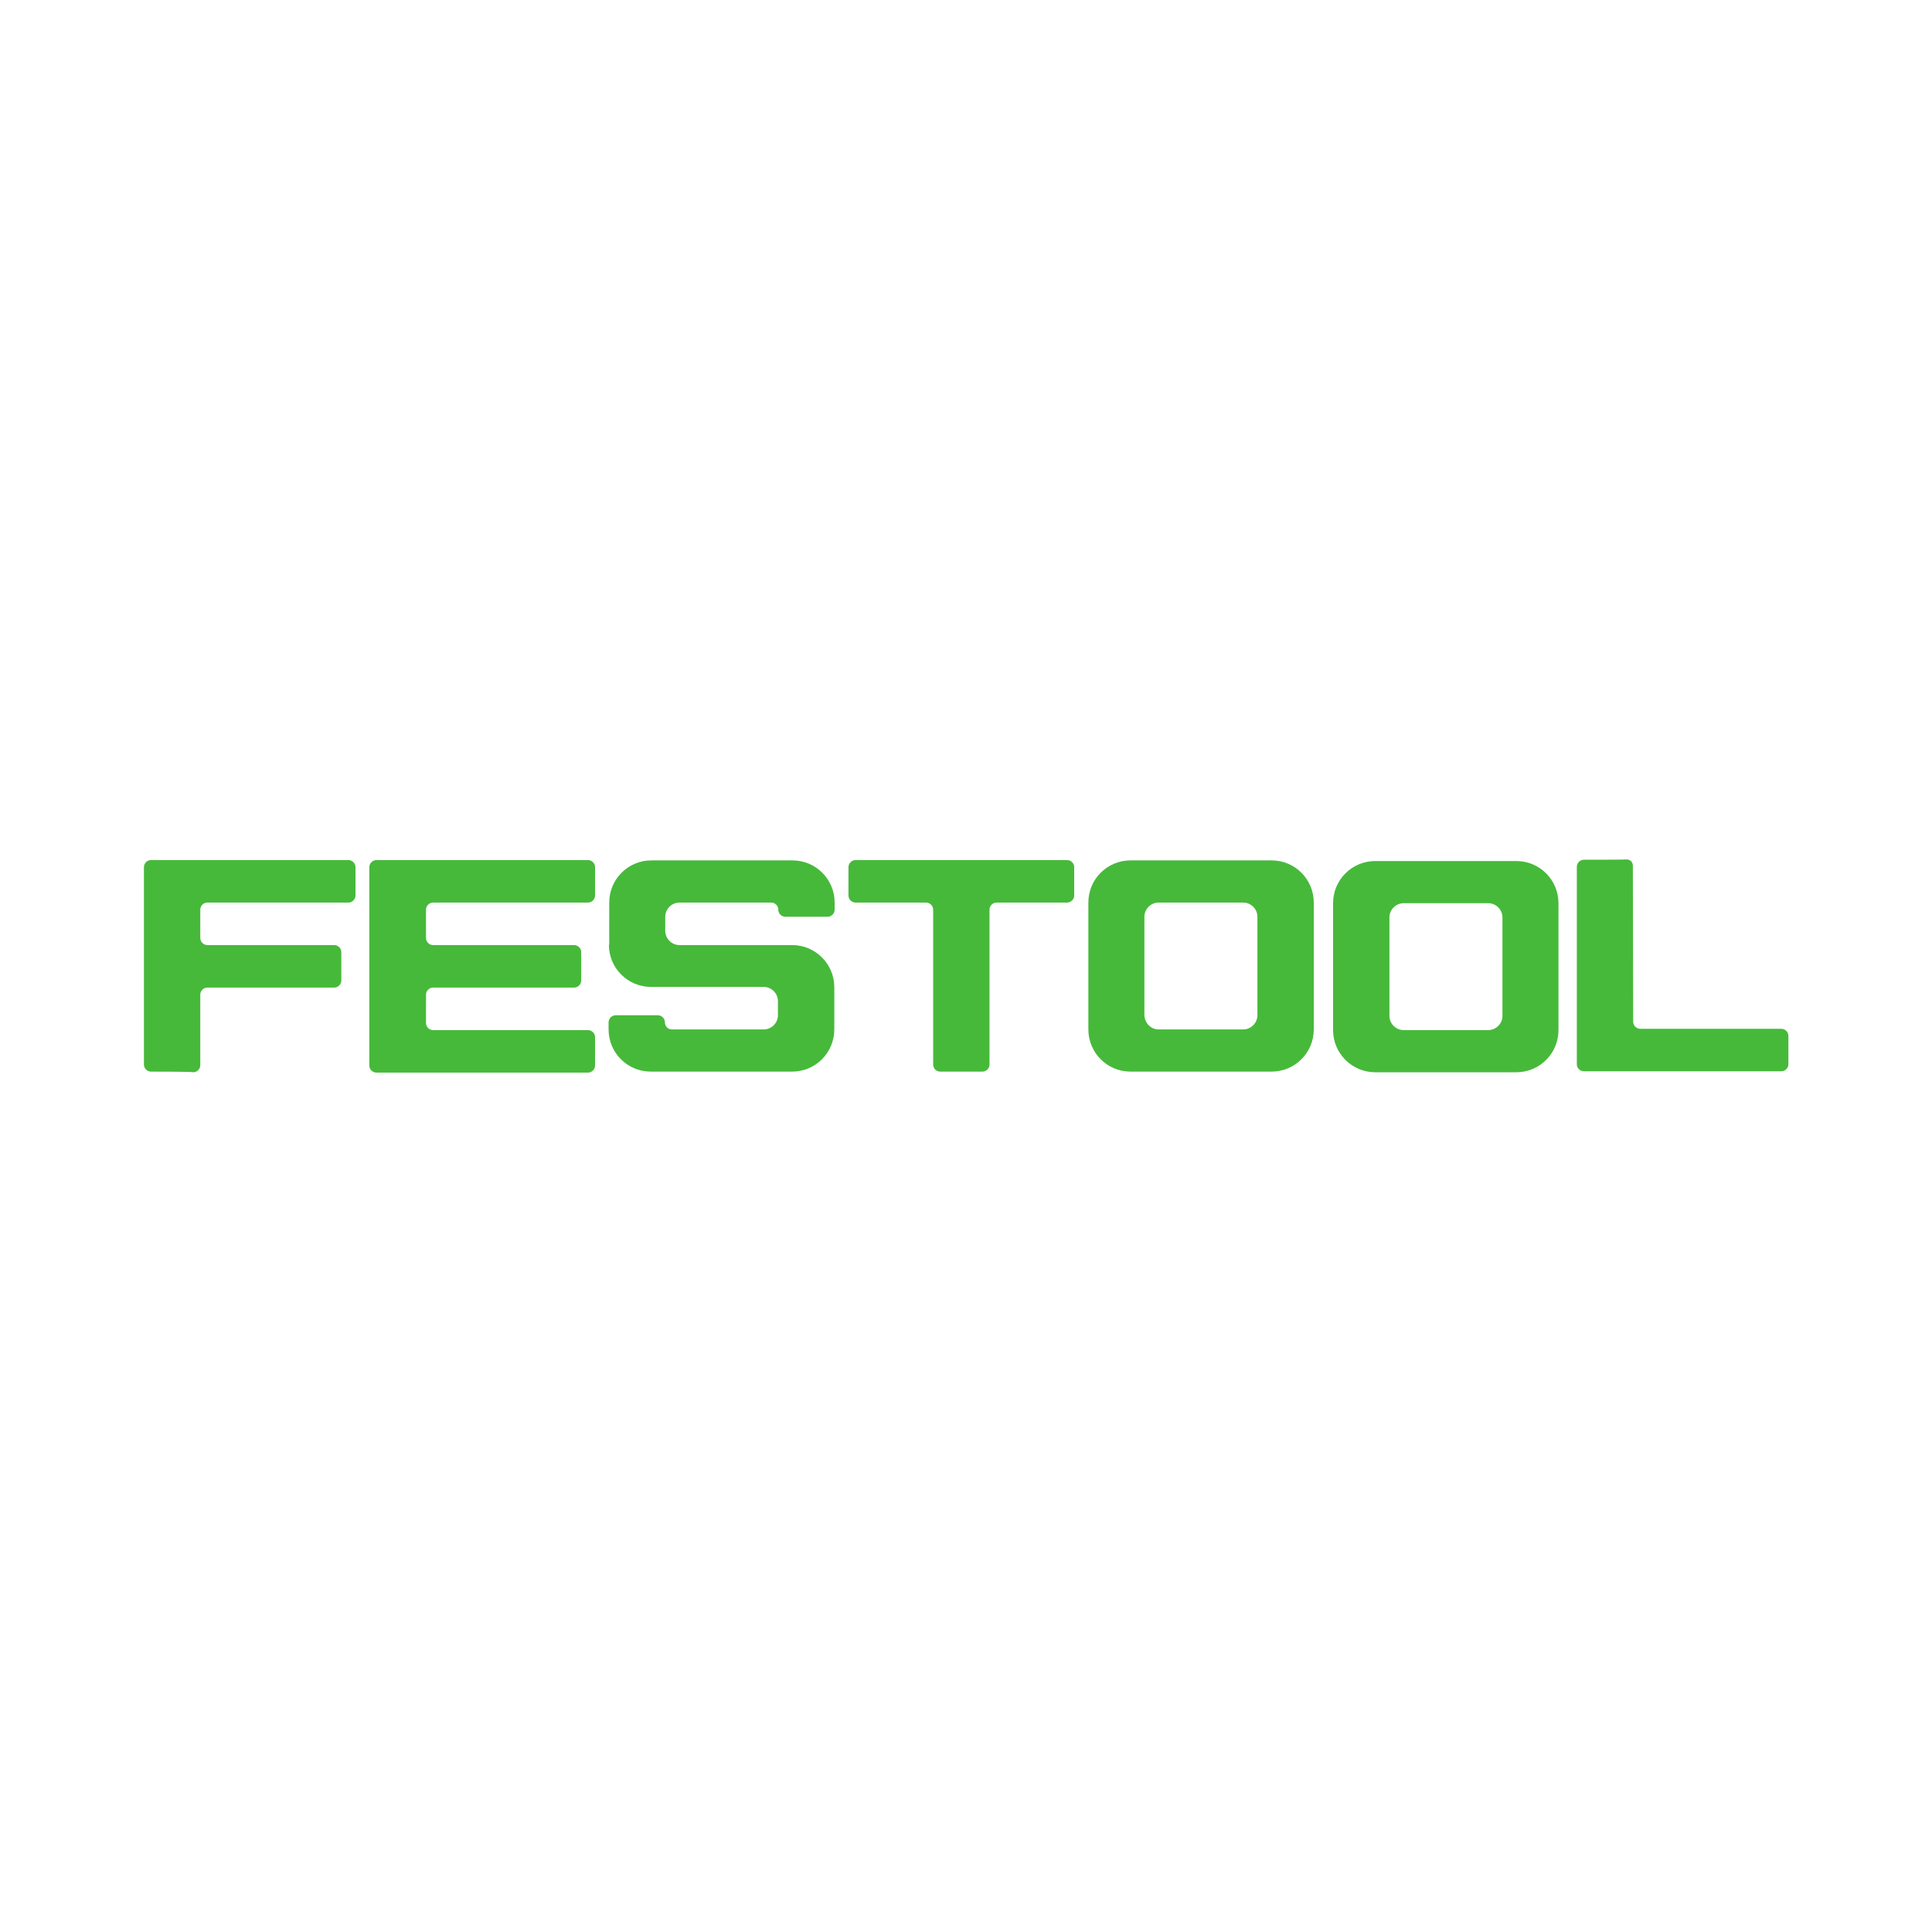 <?xml version="1.0" encoding="UTF-8"?> <svg xmlns="http://www.w3.org/2000/svg" xmlns:xlink="http://www.w3.org/1999/xlink" version="1.1" id="Layer_1" x="0px" y="0px" viewBox="0 0 600 600" style="enable-background:new 0 0 600 600;" xml:space="preserve"> <style type="text/css"> .st0{fill:#46B93A;} </style> <g id="g6"> <path id="path8" class="st0" d="M46.9,332.8c-1.2,0-2.2-1-2.2-2.2v-61.3c0-1.2,1-2.2,2.2-2.2h61.3c1.2,0,2.2,1,2.2,2.2v8.8 c0,1.2-1,2.2-2.2,2.2H64.4c-1.2,0-2.2,1-2.2,2.2c0,1.2,0,8.8,0,8.8c0,1.2,1,2.2,2.2,2.2c1.2,0,39.4,0,39.4,0c1.2,0,2.2,1,2.2,2.2 v8.8c0,1.2-1,2.2-2.2,2.2c-1.2,0-39.4,0-39.4,0c-1.2,0-2.2,1-2.2,2.2c0,1.2,0,21.9,0,21.9c0,1.2-1,2.2-2.2,2.2 C60,332.8,48.1,332.8,46.9,332.8L46.9,332.8z"></path> <path id="path10" class="st0" d="M491.9,267c-1.2,0-2.2,1-2.2,2.2v61.3c0,1.2,1,2.2,2.2,2.2h61.3c1.2,0,2.2-1,2.2-2.2v-8.8 c0-1.2-1-2.2-2.2-2.2h-43.8c-1.2,0-2.2-1-2.2-2.2c0-1.2-0.1-48.4-0.1-48.4s0.1-2-2.1-2C505,267,493.1,267,491.9,267L491.9,267z"></path> <path id="path12" class="st0" d="M114.7,269.3c0-1.2,1-2.2,2.2-2.2h65.7c1.2,0,2.2,1,2.2,2.2v8.8c0,1.2-1,2.2-2.2,2.2h-48.1 c-1.2,0-2.2,1-2.2,2.2v8.8c0,1.2,1,2.2,2.2,2.2h43.8c1.2,0,2.2,1,2.2,2.2v8.8c0,1.2-1,2.2-2.2,2.2h-43.8c-1.2,0-2.2,1-2.2,2.2v8.8 c0,1.2,1,2.2,2.2,2.2h48.1c1.2,0,2.2,1,2.2,2.2v8.8c0,1.2-1,2.2-2.2,2.2h-65.7c-1.2,0-2.2-1-2.2-2.2 C114.7,330.6,114.7,270.6,114.7,269.3L114.7,269.3z"></path> <path id="path14" class="st0" d="M189.1,293.4c0,7.3,5.9,13.1,13.1,13.1h35c2.4,0,4.4,2,4.4,4.4v4.4c0,2.4-2,4.4-4.4,4.4 c0,0-27.2,0-28.5,0s-2.2-1-2.2-2.2c0-1.2-1-2.2-2.2-2.2h-13.1c-1.2,0-2.2,1-2.2,2.2v2.2c0,7.3,5.9,13.1,13.1,13.1H246 c7.3,0,13.1-5.9,13.1-13.1v-13.1c0-7.3-5.9-13.1-13.1-13.1h-35c-2.4,0-4.4-2-4.4-4.4v-4.4c0-2.4,2-4.4,4.4-4.4h28.5 c1.2,0,2.2,1,2.2,2.2c0,1.2,1,2.2,2.2,2.2c0,0,11.9,0,13.1,0c1.2,0,2.2-1,2.2-2.2v-2.2c0-7.3-5.9-13.1-13.1-13.1h-43.8 c-7.3,0-13.1,5.9-13.1,13.1V293.4L189.1,293.4z"></path> <path id="path16" class="st0" d="M263.5,269.3c0-1.2,1-2.2,2.2-2.2h65.7c1.2,0,2.2,1,2.2,2.2v8.8c0,1.2-1,2.2-2.2,2.2h-21.9 c-1.2,0-2.2,1-2.2,2.2v48.1c0,1.2-1,2.2-2.2,2.2H292c-1.2,0-2.2-1-2.2-2.2v-48.1c0-1.2-1-2.2-2.2-2.2h-21.9c-1.2,0-2.2-1-2.2-2.2 L263.5,269.3L263.5,269.3z"></path> <path id="path18" class="st0" d="M351.1,332.8c-7.3,0-13.1-5.9-13.1-13.1v-39.4c0-7.3,5.9-13.1,13.1-13.1h43.8 c7.3,0,13.1,5.9,13.1,13.1v39.4c0,7.3-5.9,13.1-13.1,13.1H351.1L351.1,332.8z M359.8,319.7h26.3c2.4,0,4.4-2,4.4-4.4v-30.6 c0-2.4-2-4.4-4.4-4.4h-26.3c-2.4,0-4.4,2-4.4,4.4v30.6C355.5,317.7,357.4,319.7,359.8,319.7L359.8,319.7z"></path> <path id="path20" class="st0" d="M427.1,333c-7.3,0-13.1-5.9-13.1-13.1v-39.4c0-7.3,5.9-13.1,13.1-13.1h43.8 c7.3,0,13.1,5.9,13.1,13.1v39.4c0,7.3-5.9,13.1-13.1,13.1H427.1L427.1,333z M435.9,319.9h26.3c2.4,0,4.4-2,4.4-4.4v-30.6 c0-2.4-2-4.4-4.4-4.4h-26.3c-2.4,0-4.4,2-4.4,4.4v30.6C431.5,317.9,433.5,319.9,435.9,319.9L435.9,319.9z"></path> </g> </svg> 